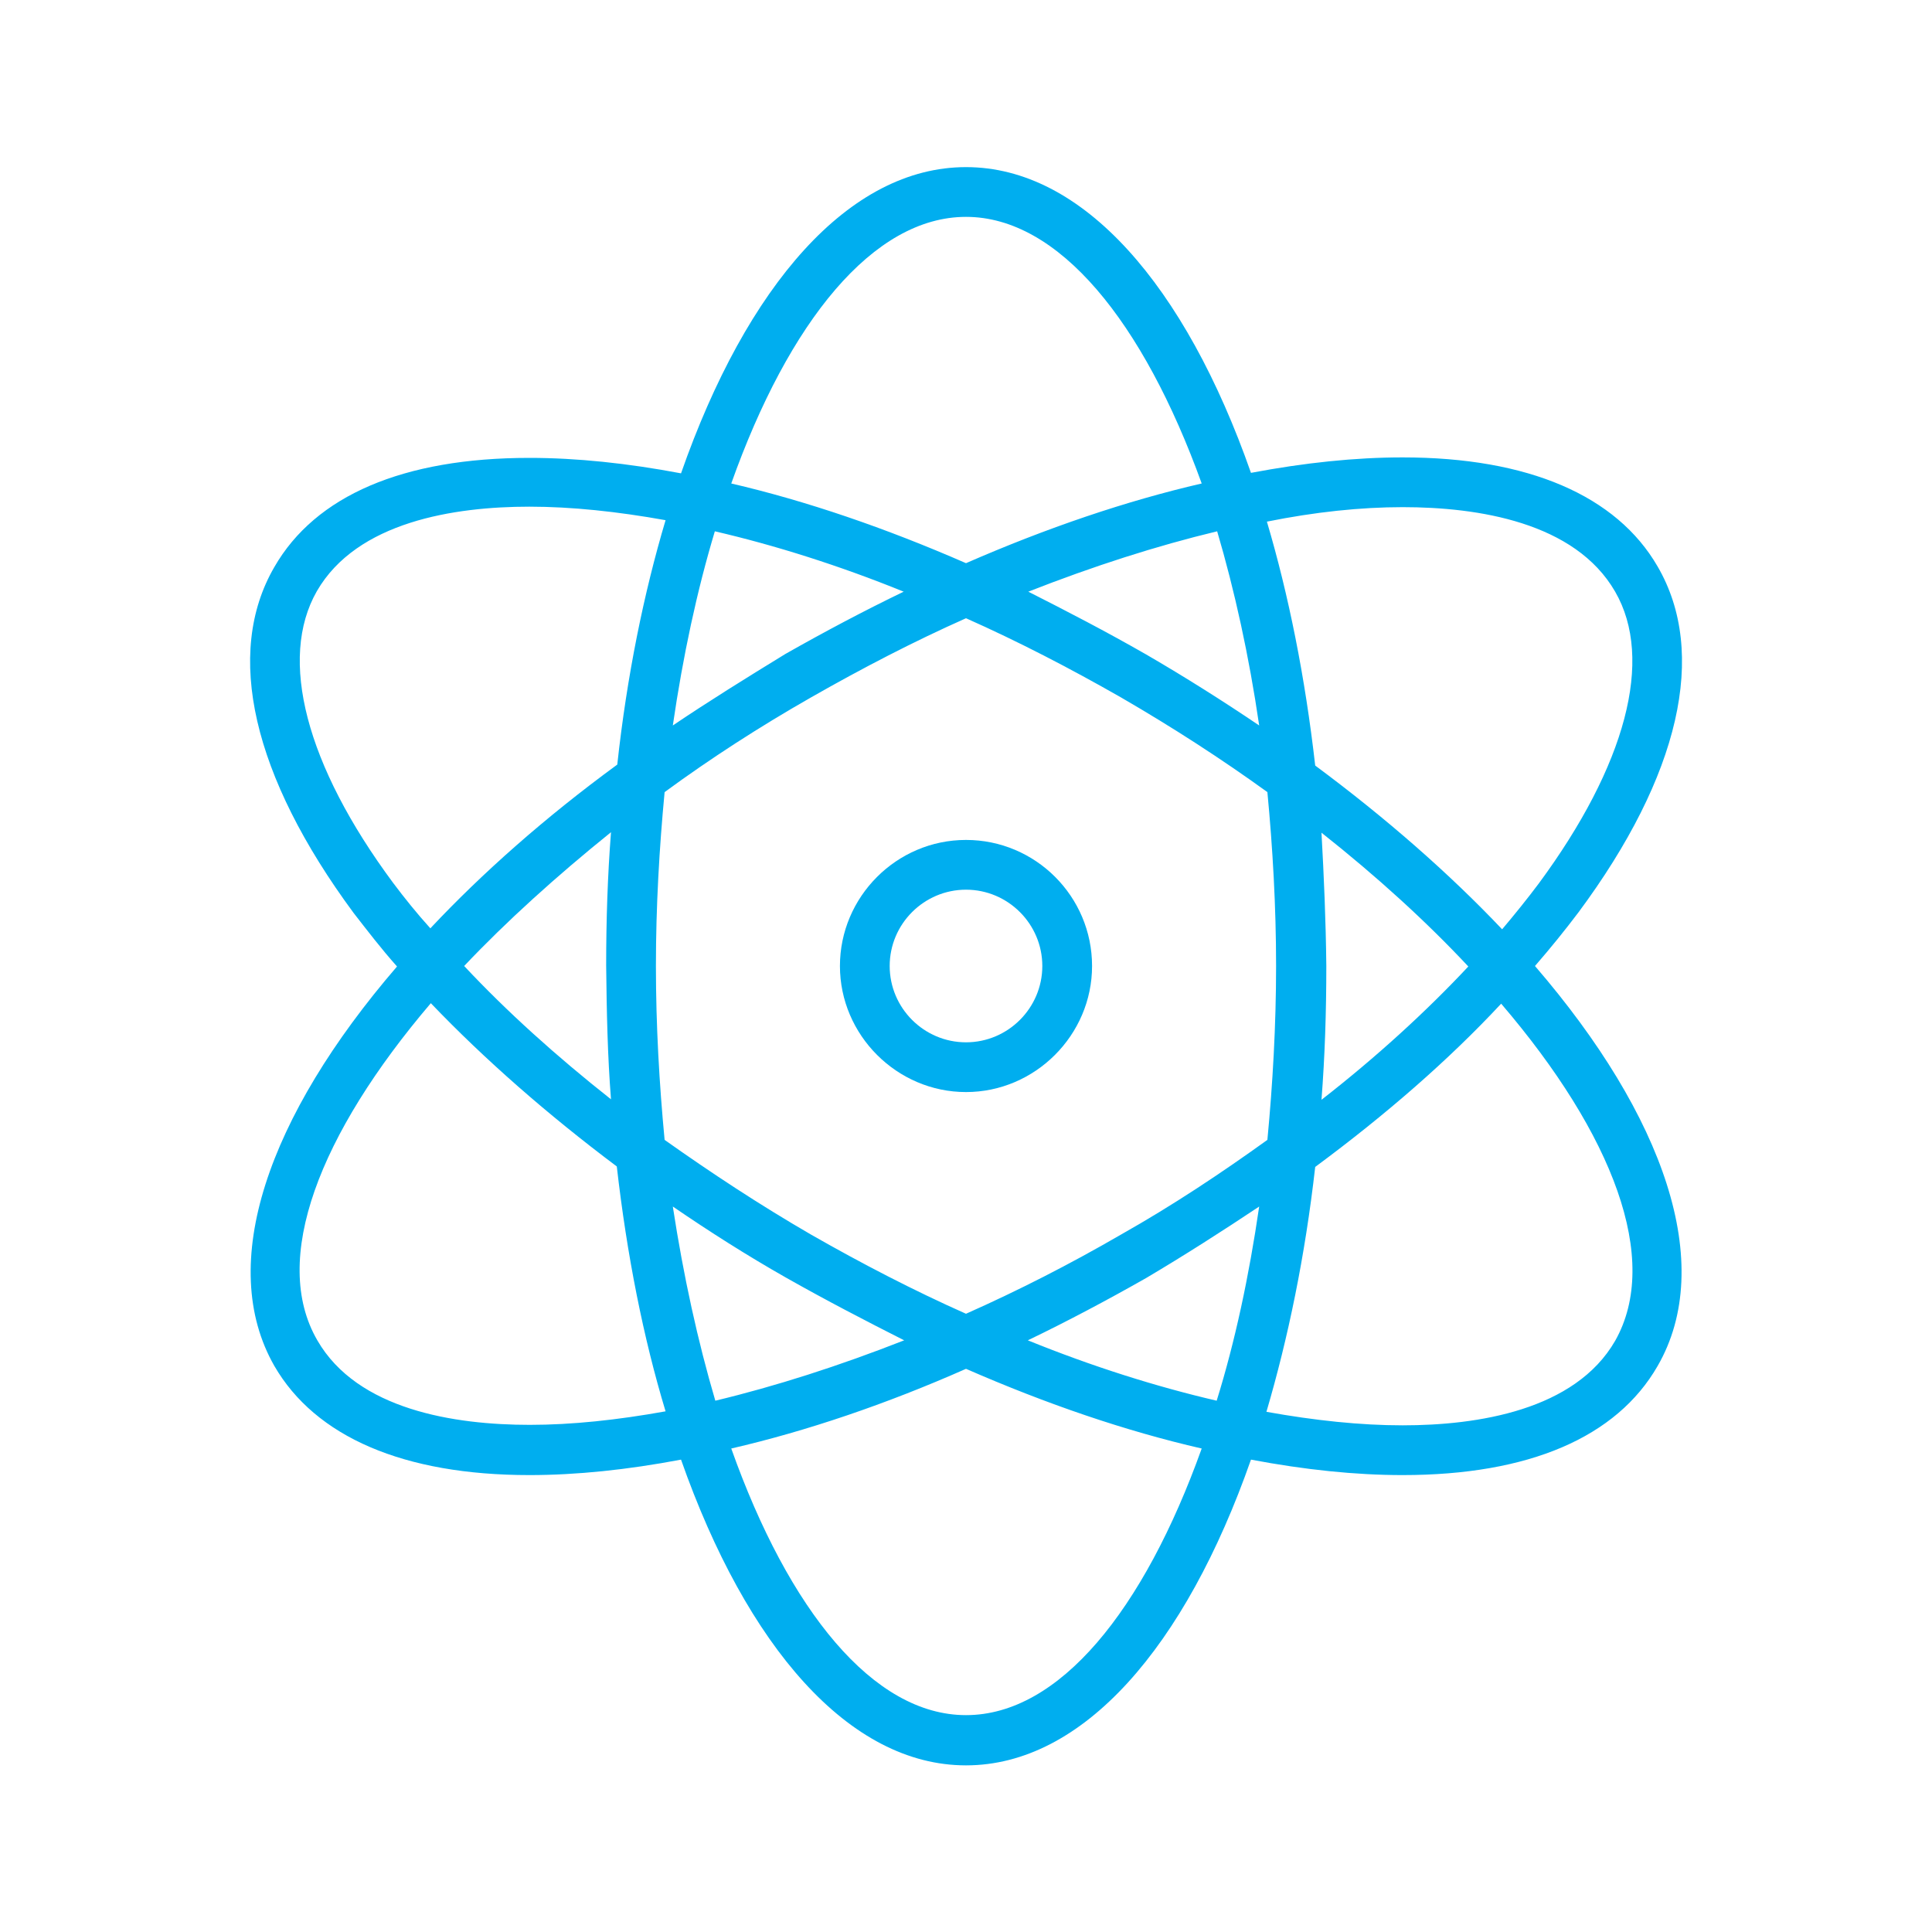 <?xml version="1.0" encoding="utf-8"?>
<!-- Generator: Adobe Illustrator 26.0.1, SVG Export Plug-In . SVG Version: 6.00 Build 0)  -->
<svg version="1.1" id="Layer_1" xmlns="http://www.w3.org/2000/svg" xmlns:xlink="http://www.w3.org/1999/xlink" x="0px" y="0px"
	 viewBox="0 0 400 400" style="enable-background:new 0 0 400 400;" xml:space="preserve">
<style type="text/css">
	.st0{fill:#00AEEF;}
</style>
<g>
	<g>
		<path class="st0" d="M326.8,188.9c21-28.3,26.8-53.7,16.4-71.6c-8.5-14.7-26.8-22.6-52.8-22.6c-9.8,0-20.3,1.1-31.4,3.2
			c-13.6-38.8-34.8-63.3-59-63.3S154.6,59.1,141,98c-11.1-2.1-21.6-3.2-31.4-3.2c-26.1,0-44.3,7.8-52.8,22.6
			c-10.4,17.9-4.5,43.3,16.4,71.6c2.8,3.6,5.7,7.4,9,11.1c-26.8,31.1-37.4,61.7-25.4,82.7c8.5,14.7,26.8,22.6,52.8,22.6
			c9.8,0,20.3-1.1,31.4-3.2c13.6,38.7,34.8,63.3,59,63.3s45.4-24.5,59-63.3c11.1,2.1,21.6,3.2,31.4,3.2c26.1,0,44.3-7.8,52.8-22.6
			c12.1-21,1.4-51.7-25.4-82.8C321.1,196.2,324,192.6,326.8,188.9z M290.4,105c15.6,0,35.7,3.1,44,17.5c8.1,14,2.2,36-15.8,60.4
			c-2.4,3.2-4.9,6.3-7.6,9.5c-10.9-11.5-24-23-38.7-33.9c-2.1-18.4-5.5-35.3-10-50.5C272.2,106,281.7,105,290.4,105z M232.1,255.6
			c-10.7,6.2-21.3,11.6-32.1,16.4c-10.8-4.8-21.6-10.4-32.1-16.4c-10.7-6.2-20.7-12.8-30.3-19.6c-1.1-11.6-1.8-23.7-1.8-36
			s0.7-24.4,1.8-36c9.4-6.9,19.6-13.5,30.3-19.6s21.3-11.6,32.1-16.4c10.8,4.8,21.6,10.4,32.1,16.4c10.7,6.2,20.9,12.8,30.3,19.6
			c1.1,11.6,1.8,23.7,1.8,36s-0.7,24.4-1.8,36C252.8,242.9,242.9,249.5,232.1,255.6z M260.7,249.8c-2.1,14.4-5,28-8.8,40.2
			c-12.5-2.9-25.8-7.1-39.1-12.5c8.1-3.9,16.4-8.3,24.5-12.9C245.4,259.8,253.2,254.8,260.7,249.8z M187.2,277.5
			c-13.5,5.3-26.6,9.5-39.1,12.5c-3.6-12.2-6.6-25.8-8.8-40.2c7.6,5.2,15.3,10.1,23.4,14.7C171,269.2,179.1,273.4,187.2,277.5z
			 M126.5,227.6c-11.4-9-21.6-18.2-30.4-27.6c8.7-9.2,19.1-18.6,30.4-27.7c-0.7,9-1,18.2-1,27.6
			C125.6,209.5,125.8,218.8,126.5,227.6z M139.3,150.2c2.1-14.4,5-27.9,8.7-40.2c12.5,2.9,25.8,7.1,39.1,12.5
			c-8.1,3.9-16.4,8.3-24.5,12.9C154.6,140.3,146.7,145.2,139.3,150.2z M212.9,122.5c13.5-5.3,26.6-9.5,39.1-12.5
			c3.6,12.2,6.6,25.8,8.7,40.2c-7.4-5-15.3-10-23.4-14.7C229.1,130.8,221,126.6,212.9,122.5z M273.6,172.4
			c11.5,9.1,21.7,18.4,30.4,27.7c-8.8,9.4-19.1,18.8-30.4,27.6c0.7-9,1-18.2,1-27.7C274.5,190.6,274.1,181.4,273.6,172.4z M200,44.9
			c19.2,0,36.7,21.7,48.8,55.2c-15.6,3.6-32.1,9.2-48.8,16.5c-16.7-7.3-33.1-12.9-48.6-16.5C163.3,66.6,180.8,44.9,200,44.9z
			 M81.4,182.8c-18.1-24.4-23.8-46.4-15.8-60.4c8.3-14.4,28.5-17.5,44-17.5c8.7,0,18.2,1,28.2,2.8c-4.5,15.1-8,32.2-10,50.6
			c-14.9,10.9-27.9,22.4-38.7,33.9C86.3,189.1,83.8,186,81.4,182.8z M109.7,295c-15.6,0-35.7-3.1-44-17.5
			c-9.7-16.7,0.4-42.7,23.5-69.8c11.1,11.6,24.1,23,38.5,33.8c2.1,18.4,5.5,35.5,10.1,50.7C127.8,294,118.4,295,109.7,295z
			 M200,355.1c-19.2,0-36.7-21.7-48.6-55.2c15.6-3.6,32.1-9.2,48.6-16.5c16.7,7.3,33.1,12.9,48.8,16.5
			C236.8,333.4,219.3,355.1,200,355.1z M334.4,277.6c-8.3,14.4-28.5,17.5-44,17.5c-8.7,0-18.2-1-28.2-2.8c4.5-15.3,8-32.2,10.1-50.7
			c14.6-10.8,27.6-22.1,38.5-33.8C334,234.9,343.9,260.8,334.4,277.6z"/>
		<path class="st0" d="M200,173.9c-14.4,0-26.1,11.8-26.1,26.1s11.8,26.1,26.1,26.1c14.3,0,26.1-11.8,26.1-26.1
			C226.1,185.6,214.4,173.9,200,173.9z M200,215.8c-8.7,0-15.8-7.1-15.8-15.8s7.1-15.8,15.8-15.8c8.7,0,15.8,7.1,15.8,15.8
			C215.8,208.7,208.7,215.8,200,215.8z"/>
	</g>
</g>
</svg>
